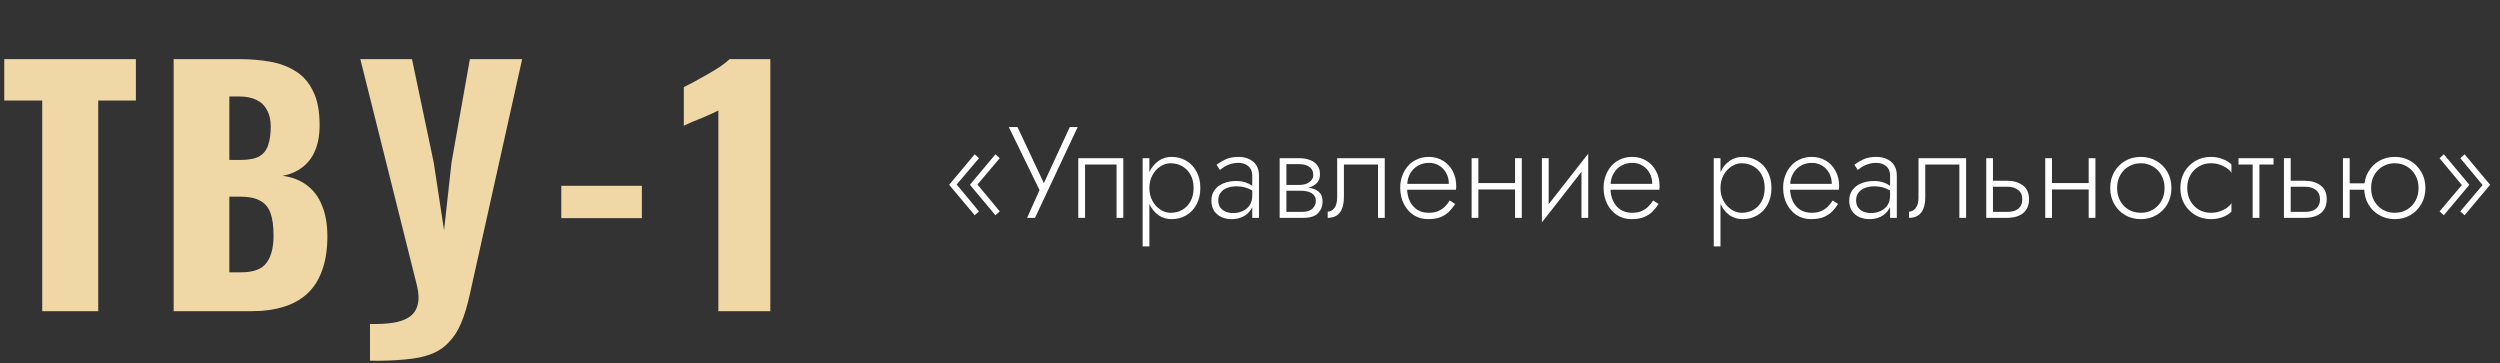 <?xml version="1.0" encoding="UTF-8"?> <svg xmlns="http://www.w3.org/2000/svg" width="482" height="70" viewBox="0 0 482 70" fill="none"><rect x="0" y="0" width="482" height="70" fill="#333333" stroke="none"/> <path d="M8.14 60V19.38H0.82V11.4H26.2V19.38H18.94V60H8.14ZM33.479 60V11.4H46.139C48.219 11.4 50.179 11.56 52.019 11.88C53.899 12.2 55.559 12.82 56.999 13.74C58.439 14.62 59.559 15.9 60.359 17.58C61.199 19.22 61.619 21.4 61.619 24.12C61.619 26.08 61.319 27.74 60.719 29.1C60.159 30.42 59.339 31.48 58.259 32.28C57.219 33.08 55.959 33.62 54.479 33.9C56.359 34.14 57.939 34.76 59.219 35.76C60.499 36.72 61.459 38.02 62.099 39.66C62.779 41.3 63.119 43.28 63.119 45.6C63.119 48.12 62.779 50.3 62.099 52.14C61.459 53.94 60.519 55.42 59.279 56.58C58.039 57.74 56.499 58.6 54.659 59.16C52.859 59.72 50.779 60 48.419 60H33.479ZM44.219 52.5H46.499C48.859 52.5 50.479 51.9 51.359 50.7C52.279 49.5 52.739 47.74 52.739 45.42C52.739 43.58 52.539 42.12 52.139 41.04C51.739 39.96 51.079 39.18 50.159 38.7C49.239 38.18 47.999 37.92 46.439 37.92H44.219V52.5ZM44.219 30.84H46.319C47.959 30.84 49.199 30.6 50.039 30.12C50.879 29.6 51.439 28.86 51.719 27.9C52.039 26.94 52.199 25.78 52.199 24.42C52.199 23.14 51.959 22.08 51.479 21.24C51.039 20.36 50.359 19.7 49.439 19.26C48.559 18.82 47.439 18.6 46.079 18.6H44.219V30.84ZM71.332 69.54V62.46C73.052 62.5 74.552 62.42 75.832 62.22C77.112 62.02 78.152 61.64 78.952 61.08C79.752 60.52 80.272 59.76 80.512 58.8C80.792 57.8 80.752 56.56 80.392 55.08L69.472 11.4H79.432L83.632 31.38L85.612 44.4L87.052 31.32L90.592 11.4H100.672L90.592 56.7C90.112 58.9 89.552 60.76 88.912 62.28C88.272 63.8 87.472 65.04 86.512 66C85.592 67 84.452 67.76 83.092 68.28C81.732 68.8 80.072 69.14 78.112 69.3C76.192 69.5 73.932 69.58 71.332 69.54ZM108.215 42.06V35.82H123.755V42.06H108.215ZM138.5 60V21.3C138.06 21.54 137.56 21.78 137 22.02C136.44 22.26 135.84 22.52 135.2 22.8C134.6 23.04 134 23.28 133.4 23.52C132.84 23.76 132.32 24 131.84 24.24V16.8C132.28 16.56 132.9 16.24 133.7 15.84C134.5 15.4 135.36 14.92 136.28 14.4C137.2 13.88 138.06 13.36 138.86 12.84C139.66 12.28 140.26 11.8 140.66 11.4H148.52V60H138.5Z" fill="#EFD7A6"></path> <path d="M188.45 35.575L192.75 30.5L191.925 29.75L187 35.625L191.925 41.5L192.75 40.75L188.45 35.575ZM184.45 35.575L188.75 30.5L187.925 29.75L183 35.625L187.925 41.5L188.75 40.75L184.45 35.575ZM207.775 24.5H206.25L200.85 36.2L201.7 36.25L196.175 24.5H194.5L200.425 36.65L198.025 42H199.55L207.775 24.5ZM216.573 30.5H207.898V42H209.198V31.725H215.273V42H216.573V30.5ZM221.6 47.5V30.5H220.3V47.5H221.6ZM231.425 36.25C231.425 35 231.175 33.933 230.675 33.05C230.192 32.15 229.525 31.458 228.675 30.975C227.842 30.492 226.909 30.25 225.875 30.25C224.909 30.25 224.059 30.517 223.325 31.05C222.592 31.567 222.017 32.275 221.6 33.175C221.2 34.075 221 35.1 221 36.25C221 37.383 221.2 38.408 221.6 39.325C222.017 40.225 222.592 40.942 223.325 41.475C224.059 41.992 224.909 42.25 225.875 42.25C226.909 42.25 227.842 42.008 228.675 41.525C229.525 41.042 230.192 40.35 230.675 39.45C231.175 38.55 231.425 37.483 231.425 36.25ZM230.125 36.25C230.125 37.25 229.925 38.108 229.525 38.825C229.125 39.542 228.592 40.092 227.925 40.475C227.259 40.842 226.517 41.025 225.7 41.025C225 41.025 224.334 40.817 223.7 40.4C223.067 39.983 222.559 39.417 222.175 38.7C221.792 37.983 221.6 37.167 221.6 36.25C221.6 35.333 221.792 34.517 222.175 33.8C222.559 33.083 223.067 32.517 223.7 32.1C224.334 31.683 225 31.475 225.7 31.475C226.517 31.475 227.259 31.667 227.925 32.05C228.592 32.417 229.125 32.958 229.525 33.675C229.925 34.392 230.125 35.25 230.125 36.25ZM234.883 38.625C234.883 38.042 235.033 37.55 235.333 37.15C235.633 36.75 236.041 36.45 236.558 36.25C237.091 36.033 237.691 35.925 238.358 35.925C239.141 35.925 239.816 36.033 240.383 36.25C240.966 36.45 241.491 36.725 241.958 37.075V36.275C241.825 36.125 241.6 35.942 241.283 35.725C240.983 35.508 240.583 35.317 240.083 35.15C239.6 34.983 239.008 34.9 238.308 34.9C237.408 34.9 236.6 35.05 235.883 35.35C235.166 35.633 234.6 36.058 234.183 36.625C233.766 37.175 233.558 37.858 233.558 38.675C233.558 39.492 233.741 40.167 234.108 40.7C234.475 41.217 234.95 41.608 235.533 41.875C236.133 42.125 236.775 42.25 237.458 42.25C238.275 42.25 239 42.092 239.633 41.775C240.283 41.442 240.791 40.992 241.158 40.425C241.541 39.842 241.733 39.183 241.733 38.45L241.433 37.7C241.433 38.417 241.275 39.025 240.958 39.525C240.641 40.025 240.2 40.408 239.633 40.675C239.083 40.942 238.458 41.075 237.758 41.075C237.258 41.075 236.783 40.992 236.333 40.825C235.9 40.642 235.55 40.375 235.283 40.025C235.016 39.658 234.883 39.192 234.883 38.625ZM235.208 32.775C235.441 32.575 235.725 32.367 236.058 32.15C236.408 31.933 236.808 31.758 237.258 31.625C237.708 31.475 238.208 31.4 238.758 31.4C239.558 31.4 240.2 31.617 240.683 32.05C241.183 32.467 241.433 33.067 241.433 33.85V42H242.733V33.85C242.733 33.1 242.575 32.458 242.258 31.925C241.941 31.392 241.483 30.983 240.883 30.7C240.3 30.4 239.591 30.25 238.758 30.25C237.775 30.25 236.933 30.417 236.233 30.75C235.55 31.083 234.991 31.425 234.558 31.775L235.208 32.775ZM247.467 36.1V36.775H250.792C251.175 36.775 251.542 36.808 251.892 36.875C252.242 36.942 252.55 37.05 252.817 37.2C253.083 37.35 253.292 37.55 253.442 37.8C253.608 38.033 253.692 38.342 253.692 38.725C253.692 39.308 253.475 39.808 253.042 40.225C252.625 40.642 251.942 40.85 250.992 40.85H247.467V42H251.292C252.608 42 253.55 41.7 254.117 41.1C254.7 40.483 254.992 39.742 254.992 38.875C254.992 38.125 254.808 37.55 254.442 37.15C254.075 36.75 253.575 36.475 252.942 36.325C252.308 36.175 251.592 36.1 250.792 36.1H247.467ZM247.467 36.4H250.542C251.258 36.4 251.908 36.308 252.492 36.125C253.092 35.925 253.575 35.625 253.942 35.225C254.308 34.808 254.492 34.275 254.492 33.625C254.492 32.875 254.308 32.275 253.942 31.825C253.575 31.358 253.092 31.025 252.492 30.825C251.908 30.608 251.258 30.5 250.542 30.5H247.467V31.65H250.542C251.325 31.65 251.958 31.825 252.442 32.175C252.942 32.525 253.192 33.033 253.192 33.7C253.192 34.05 253.108 34.35 252.942 34.6C252.792 34.833 252.583 35.033 252.317 35.2C252.067 35.367 251.783 35.483 251.467 35.55C251.15 35.617 250.842 35.65 250.542 35.65H247.467V36.4ZM246.717 30.5V42H248.017V30.5H246.717ZM266.98 30.5H257.805V38C257.805 38.967 257.622 39.675 257.255 40.125C256.905 40.575 256.48 40.8 255.98 40.8V42C256.647 42 257.214 41.858 257.68 41.575C258.147 41.275 258.497 40.833 258.73 40.25C258.98 39.65 259.105 38.9 259.105 38V31.725H265.68V42H266.98V30.5ZM270.787 36.575H280.712C280.729 36.475 280.737 36.375 280.737 36.275C280.754 36.158 280.762 36.05 280.762 35.95C280.762 34.8 280.529 33.8 280.062 32.95C279.612 32.1 278.987 31.442 278.187 30.975C277.387 30.492 276.487 30.25 275.487 30.25C274.571 30.25 273.737 30.442 272.987 30.825C272.237 31.192 271.621 31.717 271.137 32.4C270.654 33.067 270.312 33.842 270.112 34.725C270.062 34.975 270.021 35.225 269.987 35.475C269.971 35.708 269.962 35.958 269.962 36.225C269.962 37.375 270.196 38.408 270.662 39.325C271.129 40.242 271.762 40.958 272.562 41.475C273.379 41.992 274.287 42.25 275.287 42.25C276.304 42.25 277.137 42.117 277.787 41.85C278.437 41.567 278.979 41.208 279.412 40.775C279.846 40.325 280.229 39.842 280.562 39.325L279.512 38.65C279.262 39.067 278.954 39.458 278.587 39.825C278.237 40.175 277.804 40.467 277.287 40.7C276.787 40.917 276.171 41.025 275.437 41.025C274.621 41.025 273.896 40.833 273.262 40.45C272.646 40.05 272.162 39.492 271.812 38.775C271.462 38.042 271.287 37.192 271.287 36.225L271.312 35.775C271.312 34.875 271.504 34.1 271.887 33.45C272.271 32.783 272.779 32.275 273.412 31.925C274.046 31.575 274.737 31.4 275.487 31.4C276.237 31.4 276.896 31.575 277.462 31.925C278.046 32.275 278.504 32.758 278.837 33.375C279.171 33.975 279.337 34.667 279.337 35.45H270.787V36.575ZM284.504 36.525H292.904V35.3H284.504V36.525ZM292.104 30.5V42H293.404V30.5H292.104ZM283.729 30.5V42H285.029V30.5H283.729ZM306.081 31.625L306.206 29.625L297.406 40.875L297.281 42.875L306.081 31.625ZM298.581 30.5H297.281V42.875L298.581 41.025V30.5ZM306.206 29.625L304.906 31.475V42H306.206V29.625ZM309.996 36.575H319.921C319.938 36.475 319.946 36.375 319.946 36.275C319.963 36.158 319.971 36.05 319.971 35.95C319.971 34.8 319.738 33.8 319.271 32.95C318.821 32.1 318.196 31.442 317.396 30.975C316.596 30.492 315.696 30.25 314.696 30.25C313.78 30.25 312.946 30.442 312.196 30.825C311.446 31.192 310.83 31.717 310.346 32.4C309.863 33.067 309.521 33.842 309.321 34.725C309.271 34.975 309.23 35.225 309.196 35.475C309.18 35.708 309.171 35.958 309.171 36.225C309.171 37.375 309.405 38.408 309.871 39.325C310.338 40.242 310.971 40.958 311.771 41.475C312.588 41.992 313.496 42.25 314.496 42.25C315.513 42.25 316.346 42.117 316.996 41.85C317.646 41.567 318.188 41.208 318.621 40.775C319.055 40.325 319.438 39.842 319.771 39.325L318.721 38.65C318.471 39.067 318.163 39.458 317.796 39.825C317.446 40.175 317.013 40.467 316.496 40.7C315.996 40.917 315.38 41.025 314.646 41.025C313.83 41.025 313.105 40.833 312.471 40.45C311.855 40.05 311.371 39.492 311.021 38.775C310.671 38.042 310.496 37.192 310.496 36.225L310.521 35.775C310.521 34.875 310.713 34.1 311.096 33.45C311.48 32.783 311.988 32.275 312.621 31.925C313.255 31.575 313.946 31.4 314.696 31.4C315.446 31.4 316.105 31.575 316.671 31.925C317.255 32.275 317.713 32.758 318.046 33.375C318.38 33.975 318.546 34.667 318.546 35.45H309.996V36.575ZM331.708 47.5V30.5H330.408V47.5H331.708ZM341.533 36.25C341.533 35 341.283 33.933 340.783 33.05C340.299 32.15 339.633 31.458 338.783 30.975C337.949 30.492 337.016 30.25 335.983 30.25C335.016 30.25 334.166 30.517 333.433 31.05C332.699 31.567 332.124 32.275 331.708 33.175C331.308 34.075 331.108 35.1 331.108 36.25C331.108 37.383 331.308 38.408 331.708 39.325C332.124 40.225 332.699 40.942 333.433 41.475C334.166 41.992 335.016 42.25 335.983 42.25C337.016 42.25 337.949 42.008 338.783 41.525C339.633 41.042 340.299 40.35 340.783 39.45C341.283 38.55 341.533 37.483 341.533 36.25ZM340.233 36.25C340.233 37.25 340.033 38.108 339.633 38.825C339.233 39.542 338.699 40.092 338.033 40.475C337.366 40.842 336.624 41.025 335.808 41.025C335.108 41.025 334.441 40.817 333.808 40.4C333.174 39.983 332.666 39.417 332.283 38.7C331.899 37.983 331.708 37.167 331.708 36.25C331.708 35.333 331.899 34.517 332.283 33.8C332.666 33.083 333.174 32.517 333.808 32.1C334.441 31.683 335.108 31.475 335.808 31.475C336.624 31.475 337.366 31.667 338.033 32.05C338.699 32.417 339.233 32.958 339.633 33.675C340.033 34.392 340.233 35.25 340.233 36.25ZM344.615 36.575H354.54C354.557 36.475 354.565 36.375 354.565 36.275C354.582 36.158 354.59 36.05 354.59 35.95C354.59 34.8 354.357 33.8 353.89 32.95C353.44 32.1 352.815 31.442 352.015 30.975C351.215 30.492 350.315 30.25 349.315 30.25C348.399 30.25 347.565 30.442 346.815 30.825C346.065 31.192 345.449 31.717 344.965 32.4C344.482 33.067 344.14 33.842 343.94 34.725C343.89 34.975 343.849 35.225 343.815 35.475C343.799 35.708 343.79 35.958 343.79 36.225C343.79 37.375 344.024 38.408 344.49 39.325C344.957 40.242 345.59 40.958 346.39 41.475C347.207 41.992 348.115 42.25 349.115 42.25C350.132 42.25 350.965 42.117 351.615 41.85C352.265 41.567 352.807 41.208 353.24 40.775C353.674 40.325 354.057 39.842 354.39 39.325L353.34 38.65C353.09 39.067 352.782 39.458 352.415 39.825C352.065 40.175 351.632 40.467 351.115 40.7C350.615 40.917 349.999 41.025 349.265 41.025C348.449 41.025 347.724 40.833 347.09 40.45C346.474 40.05 345.99 39.492 345.64 38.775C345.29 38.042 345.115 37.192 345.115 36.225L345.14 35.775C345.14 34.875 345.332 34.1 345.715 33.45C346.099 32.783 346.607 32.275 347.24 31.925C347.874 31.575 348.565 31.4 349.315 31.4C350.065 31.4 350.724 31.575 351.29 31.925C351.874 32.275 352.332 32.758 352.665 33.375C352.999 33.975 353.165 34.667 353.165 35.45H344.615V36.575ZM357.857 38.625C357.857 38.042 358.007 37.55 358.307 37.15C358.607 36.75 359.015 36.45 359.532 36.25C360.065 36.033 360.665 35.925 361.332 35.925C362.115 35.925 362.79 36.033 363.357 36.25C363.94 36.45 364.465 36.725 364.932 37.075V36.275C364.798 36.125 364.573 35.942 364.257 35.725C363.957 35.508 363.557 35.317 363.057 35.15C362.573 34.983 361.982 34.9 361.282 34.9C360.382 34.9 359.573 35.05 358.857 35.35C358.14 35.633 357.573 36.058 357.157 36.625C356.74 37.175 356.532 37.858 356.532 38.675C356.532 39.492 356.715 40.167 357.082 40.7C357.448 41.217 357.923 41.608 358.507 41.875C359.107 42.125 359.748 42.25 360.432 42.25C361.248 42.25 361.973 42.092 362.607 41.775C363.257 41.442 363.765 40.992 364.132 40.425C364.515 39.842 364.707 39.183 364.707 38.45L364.407 37.7C364.407 38.417 364.248 39.025 363.932 39.525C363.615 40.025 363.173 40.408 362.607 40.675C362.057 40.942 361.432 41.075 360.732 41.075C360.232 41.075 359.757 40.992 359.307 40.825C358.873 40.642 358.523 40.375 358.257 40.025C357.99 39.658 357.857 39.192 357.857 38.625ZM358.182 32.775C358.415 32.575 358.698 32.367 359.032 32.15C359.382 31.933 359.782 31.758 360.232 31.625C360.682 31.475 361.182 31.4 361.732 31.4C362.532 31.4 363.173 31.617 363.657 32.05C364.157 32.467 364.407 33.067 364.407 33.85V42H365.707V33.85C365.707 33.1 365.548 32.458 365.232 31.925C364.915 31.392 364.457 30.983 363.857 30.7C363.273 30.4 362.565 30.25 361.732 30.25C360.748 30.25 359.907 30.417 359.207 30.75C358.523 31.083 357.965 31.425 357.532 31.775L358.182 32.775ZM379.065 30.5H369.89V38C369.89 38.967 369.707 39.675 369.34 40.125C368.99 40.575 368.565 40.8 368.065 40.8V42C368.732 42 369.299 41.858 369.765 41.575C370.232 41.275 370.582 40.833 370.815 40.25C371.065 39.65 371.19 38.9 371.19 38V31.725H377.765V42H379.065V30.5ZM382.947 30.5V42H384.247V30.5H382.947ZM383.672 36H386.997C387.881 36 388.581 36.208 389.097 36.625C389.631 37.025 389.897 37.625 389.897 38.425C389.897 38.975 389.772 39.433 389.522 39.8C389.289 40.15 388.956 40.417 388.522 40.6C388.089 40.767 387.581 40.85 386.997 40.85H383.672V42H386.997C387.797 42 388.514 41.875 389.147 41.625C389.781 41.375 390.281 40.983 390.647 40.45C391.014 39.917 391.197 39.242 391.197 38.425C391.197 37.192 390.789 36.292 389.972 35.725C389.172 35.142 388.181 34.85 386.997 34.85H383.672V36ZM395.099 36.525H403.499V35.3H395.099V36.525ZM402.699 30.5V42H403.999V30.5H402.699ZM394.324 30.5V42H395.624V30.5H394.324ZM406.852 36.25C406.852 37.4 407.11 38.433 407.627 39.35C408.144 40.25 408.844 40.958 409.727 41.475C410.627 41.992 411.635 42.25 412.752 42.25C413.869 42.25 414.869 41.992 415.752 41.475C416.652 40.958 417.36 40.25 417.877 39.35C418.394 38.433 418.652 37.4 418.652 36.25C418.652 35.083 418.394 34.05 417.877 33.15C417.36 32.25 416.652 31.542 415.752 31.025C414.869 30.508 413.869 30.25 412.752 30.25C411.635 30.25 410.627 30.508 409.727 31.025C408.844 31.542 408.144 32.25 407.627 33.15C407.11 34.05 406.852 35.083 406.852 36.25ZM408.177 36.25C408.177 35.317 408.377 34.492 408.777 33.775C409.177 33.058 409.719 32.5 410.402 32.1C411.102 31.683 411.885 31.475 412.752 31.475C413.619 31.475 414.394 31.683 415.077 32.1C415.777 32.5 416.327 33.067 416.727 33.8C417.127 34.517 417.327 35.333 417.327 36.25C417.327 37.183 417.127 38.008 416.727 38.725C416.327 39.442 415.777 40.008 415.077 40.425C414.394 40.825 413.619 41.025 412.752 41.025C411.885 41.025 411.102 40.825 410.402 40.425C409.719 40.008 409.177 39.442 408.777 38.725C408.377 38.008 408.177 37.183 408.177 36.25ZM421.699 36.25C421.699 35.317 421.899 34.492 422.299 33.775C422.699 33.058 423.241 32.5 423.924 32.1C424.624 31.683 425.408 31.475 426.274 31.475C426.891 31.475 427.466 31.567 427.999 31.75C428.533 31.933 428.991 32.167 429.374 32.45C429.774 32.733 430.058 33.033 430.224 33.35V31.725C429.874 31.325 429.333 30.983 428.599 30.7C427.883 30.4 427.108 30.25 426.274 30.25C425.158 30.25 424.158 30.508 423.274 31.025C422.391 31.542 421.683 32.25 421.149 33.15C420.633 34.05 420.374 35.083 420.374 36.25C420.374 37.4 420.633 38.433 421.149 39.35C421.683 40.25 422.391 40.958 423.274 41.475C424.158 41.992 425.158 42.25 426.274 42.25C427.108 42.25 427.883 42.108 428.599 41.825C429.333 41.542 429.874 41.192 430.224 40.775V39.15C430.058 39.45 429.774 39.75 429.374 40.05C428.991 40.333 428.533 40.567 427.999 40.75C427.466 40.933 426.891 41.025 426.274 41.025C425.408 41.025 424.624 40.825 423.924 40.425C423.241 40.008 422.699 39.442 422.299 38.725C421.899 38.008 421.699 37.183 421.699 36.25ZM431.588 30.5V31.725H438.338V30.5H431.588ZM434.313 30.85V42H435.613V30.85H434.313ZM440.345 30.5V42H441.645V30.5H440.345ZM441.07 36H444.395C445.278 36 445.978 36.208 446.495 36.625C447.028 37.025 447.295 37.625 447.295 38.425C447.295 38.975 447.17 39.433 446.92 39.8C446.686 40.15 446.353 40.417 445.92 40.6C445.486 40.767 444.978 40.85 444.395 40.85H441.07V42H444.395C445.195 42 445.911 41.875 446.545 41.625C447.178 41.375 447.678 40.983 448.045 40.45C448.411 39.917 448.595 39.242 448.595 38.425C448.595 37.192 448.186 36.292 447.37 35.725C446.57 35.142 445.578 34.85 444.395 34.85H441.07V36ZM452.497 36.575H456.747V35.35H452.497V36.575ZM451.722 30.5V42H453.022V30.5H451.722ZM455.822 36.25C455.822 37.4 456.08 38.433 456.597 39.35C457.113 40.25 457.822 40.958 458.722 41.475C459.622 41.992 460.622 42.25 461.722 42.25C462.838 42.25 463.838 41.992 464.722 41.475C465.605 40.958 466.305 40.25 466.822 39.35C467.355 38.433 467.622 37.4 467.622 36.25C467.622 35.083 467.355 34.05 466.822 33.15C466.305 32.25 465.605 31.542 464.722 31.025C463.838 30.508 462.838 30.25 461.722 30.25C460.605 30.25 459.597 30.508 458.697 31.025C457.813 31.542 457.113 32.25 456.597 33.15C456.08 34.05 455.822 35.083 455.822 36.25ZM457.147 36.25C457.147 35.317 457.347 34.492 457.747 33.775C458.147 33.058 458.688 32.5 459.372 32.1C460.072 31.683 460.855 31.475 461.722 31.475C462.588 31.475 463.363 31.683 464.047 32.1C464.747 32.5 465.297 33.067 465.697 33.8C466.097 34.517 466.297 35.333 466.297 36.25C466.297 37.183 466.097 38.008 465.697 38.725C465.297 39.442 464.747 40.008 464.047 40.425C463.363 40.825 462.588 41.025 461.722 41.025C460.855 41.025 460.072 40.825 459.372 40.425C458.688 40.008 458.147 39.442 457.747 38.725C457.347 38.008 457.147 37.183 457.147 36.25ZM474.647 35.675L470.347 40.75L471.172 41.5L476.097 35.625L471.172 29.75L470.347 30.5L474.647 35.675ZM478.647 35.675L474.347 40.75L475.172 41.5L480.097 35.625L475.172 29.75L474.347 30.5L478.647 35.675Z" fill="white"></path> </svg> 